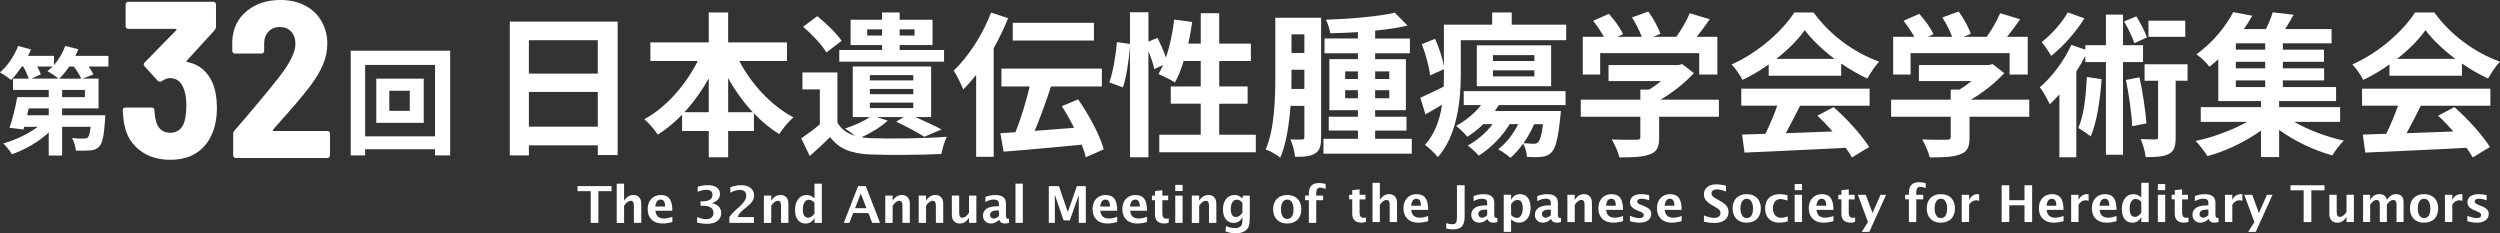 <?xml version="1.0" encoding="UTF-8"?>
<svg id="_レイヤー_1" data-name="レイヤー_1" xmlns="http://www.w3.org/2000/svg" version="1.1" viewBox="0 0 1372.87 128.12">
  <rect x="0" y="0" width="1372.87" height="128.12" fill="#333333" stroke="none"/>
  <!-- Generator: Adobe Illustrator 29.2.1, SVG Export Plug-In . SVG Version: 2.1.0 Build 116)  -->
  <defs>
    <style>
      .st0 {
        fill: #fff;
      }
    </style>
  </defs>
  <path class="st0" d="M59.54,36.54h-10.86c1.09,1.53,2.04,3.07,2.62,4.34l-5.94,2.3h8.75v16.35h-19.99v3.77h23.7s-.06,1.79-.13,2.68c-.64,8.56-1.41,12.65-3.07,14.37-1.4,1.53-2.87,2.05-4.85,2.24-1.79.19-4.85.19-8.11.13-.13-2.23-1.02-5.11-2.11-6.9,2.68.26,5.3.32,6.52.26.96,0,1.6-.06,2.17-.58.64-.64,1.09-2.36,1.53-5.88h-15.65v15.78h-7.35v-12.65c-5.62,5.17-13.03,9.52-20.25,11.95-1.02-1.79-3.19-4.53-4.73-5.94,6.71-1.85,13.8-5.24,18.97-9.13h-7.47l-.38,1.47-7.66-.89c1.53-4.53,3.26-11.31,4.22-16.86h17.31v-3.96H7.15v-6.2h8.62c-.57-1.92-1.72-4.41-3-6.64h-.83c-1.85,2.81-3.9,5.37-5.81,7.35-1.41-1.21-4.41-3.19-6.13-4.15,4.09-3.45,7.86-9.07,9.97-14.5l7.03,1.92c-.45,1.15-1.02,2.36-1.6,3.51h14.25v5.05c2.62-3,4.79-6.71,6.2-10.48l7.15,1.79c-.45,1.21-1.02,2.43-1.6,3.64h18.14v5.88ZM26.77,59.54h-10.99l-.89,3.77h11.88v-3.77ZM20.44,36.54c.83,1.53,1.6,3.07,1.98,4.28l-5.17,2.36h14.88c-1.53-1.28-4.41-3.2-6.07-4.09.96-.77,1.92-1.6,2.81-2.56h-8.43ZM44.59,43.19c-.77-1.85-2.36-4.41-4.02-6.64h-2.55c-1.72,2.56-3.64,4.85-5.49,6.64h12.07ZM46.63,49.38h-12.52v3.96h12.52v-3.96Z"/>
  <g>
    <path class="st0" d="M339.19,11.86v73.3h-10.91v-5.37h-37.84v5.54h-10.48V11.86h59.24ZM290.43,22.08v18.33h37.84v-18.33h-37.84ZM328.28,69.56v-19.09h-37.84v19.09h37.84Z"/>
    <path class="st0" d="M406,33.51c6.65,12.78,17.56,24.55,29.75,30.94-2.56,2.05-6.05,6.31-7.84,9.2-4.94-3.07-9.63-6.9-13.89-11.42v9.72h-14.15v14.4h-10.65v-14.4h-14.66v-8.95c-4.09,4.18-8.61,7.93-13.3,10.91-1.79-2.56-5.03-6.48-7.42-8.44,12.02-6.56,22.76-18.84,29.32-31.96h-26v-10.23h32.05V6.83h10.65v16.45h32.3v10.23h-26.17ZM389.21,61.63v-18.58c-3.83,6.82-8.35,13.13-13.38,18.58h13.38ZM413.42,61.63c-5.11-5.45-9.72-11.85-13.55-18.75v18.75h13.55Z"/>
    <path class="st0" d="M487.47,66.24c-3.67,3.49-9.38,6.9-14.4,9.12,1.53.26,3.07.43,4.77.51,10.23.43,30.43.17,42.1-.77-1.11,2.22-2.56,6.73-2.98,9.46-10.48.51-28.81.68-39.12.26-10.14-.43-16.96-2.9-21.99-9.55-3.41,3.41-6.9,6.65-11.17,10.4l-4.69-9.72c3.15-2.13,6.9-4.77,10.23-7.67v-19.18h-9.55v-9.29h19.18v27.45c2.13,3.75,5.37,6.05,9.72,7.33-1.79-1.45-4.01-3.07-5.54-4.01,5.03-1.62,10.31-3.92,13.64-6.31h-9.38v-27.79h43.04v27.79h-8.69c5.28,2.3,10.83,4.86,14.4,6.82l-9.46,4.01c-3.49-2.22-9.72-5.63-15.43-8.27l4.09-2.56h-14.83l6.05,1.96ZM453.81,28.82c-2.39-4.18-8.01-10.06-12.78-14.15l7.76-5.8c4.77,3.84,10.65,9.46,13.38,13.55l-8.35,6.39ZM484.41,24.73h-17.3v-13.89h17.3v-4.01h9.63v4.01h18.07v13.89h-18.07v2.73h24.38v6.39h-57.53v-6.39h23.52v-2.73ZM484.41,19.53v-3.41h-8.18v3.41h8.18ZM477.67,44.16h23.86v-2.9h-23.86v2.9ZM477.67,51.74h23.86v-2.9h-23.86v2.9ZM477.67,59.33h23.86v-2.98h-23.86v2.98ZM494.04,16.12v3.41h8.18v-3.41h-8.18Z"/>
    <path class="st0" d="M553.61,9.98c-2.22,5.45-4.86,11.08-7.93,16.45v59.66h-9.63v-45c-2.3,2.98-4.69,5.63-7.07,8.01-.94-2.39-3.58-7.93-5.28-10.31,8.1-7.67,15.94-19.77,20.54-31.88l9.38,3.07ZM596.22,86.35c-.43-2.05-1.19-4.43-2.22-6.9-15.26,1.45-31.37,2.98-42.87,3.83l-1.79-10.14c2.47-.17,5.28-.34,8.27-.51,2.98-7.25,5.88-16.88,7.84-25.14h-15.51v-9.8h55.15v9.8h-27.96c-2.64,8.18-5.88,17.13-8.95,24.38,6.9-.51,14.32-1.11,21.65-1.7-2.05-4.09-4.35-8.18-6.73-11.85l8.95-3.75c5.88,8.52,12.02,19.69,14.06,27.45l-9.89,4.35ZM600.74,22.25h-44.58v-9.72h44.58v9.72Z"/>
    <path class="st0" d="M689.63,73.99v9.63h-53.01v-9.63h22.76v-17.05h-16.45v-9.46h16.45v-13.98h-9.38c-1.28,4.43-2.98,8.52-4.77,11.76-2.05-1.28-6.65-3.58-9.03-4.6.85-1.53,1.7-3.15,2.56-4.94l-4.86,2.22c-.51-2.56-1.79-6.31-3.24-9.8v58.21h-10.14V25.41c-.51,7.16-1.88,16.54-3.84,22.59l-7.5-2.73c2.05-5.63,3.58-15.17,4.18-22.16l7.16,1.02V6.74h10.14v16.11l4.94-2.05c1.7,3.32,3.49,7.42,4.69,10.74,2.13-6.22,3.66-13.55,4.52-20.8l9.89,1.36c-.6,4.01-1.28,8.01-2.13,11.85h6.82V7.25h10.14v16.71h17.39v9.55h-17.39v13.98h15.6v9.46h-15.6v17.05h20.11Z"/>
    <path class="st0" d="M725.5,75.36c0,4.43-.68,7.33-3.24,8.86-2.56,1.62-5.97,1.96-11.08,1.88-.17-2.56-1.36-6.99-2.56-9.55,2.73.17,5.54.08,6.39.08.94,0,1.28-.34,1.28-1.36v-17.13h-7.59c-.77,10.14-2.3,20.63-5.63,28.47-1.79-1.53-5.71-3.75-8.01-4.52,5.03-11.76,5.28-28.89,5.28-41.42V9.73h25.14v65.63ZM716.3,48.85v-10.57h-7.07v2.3c0,2.56,0,5.37-.08,8.27h7.16ZM709.22,18.85v10.23h7.07v-10.23h-7.07ZM775.28,76.21v8.18h-48.5v-8.18h18.92v-4.52h-16.02v-7.59h16.02v-3.58h-15.68v-28.04h15.68v-3.24h-18.33v-8.1h18.33v-3.49c-5.2.34-10.31.51-15.17.6-.34-2.05-1.36-5.45-2.39-7.42,13.3-.43,28.81-1.79,37.84-3.83l6.99,7.07c-5.28,1.19-11.42,2.13-17.81,2.73v4.35h19.09v8.1h-19.09v3.24h16.88v28.04h-16.88v3.58h17.22v7.59h-17.22v4.52h20.11ZM738.71,43.39h6.99v-4.18h-6.99v4.18ZM745.7,53.96v-4.43h-6.99v4.43h6.99ZM755.16,39.22v4.18h7.76v-4.18h-7.76ZM762.92,49.53h-7.76v4.43h7.76v-4.43Z"/>
    <path class="st0" d="M860.07,13.56v8.52h-57.87v18.84c0,13.64-1.88,33.41-12.61,45.34-1.45-1.88-5.2-5.45-7.07-6.65,5.54-6.22,8.18-14.15,9.38-22.08-3.07,1.79-6.14,3.58-9.12,5.28l-2.81-9.12c3.32-1.45,7.93-3.75,12.87-6.14.08-2.3.08-4.52.08-6.65v-2.9l-7.59,3.41c-.43-4.43-2.39-11.59-4.52-17.13l7.24-2.98c2.22,4.77,4.09,10.74,4.86,15.09V13.56h26.51v-6.73h10.74v6.73h29.92ZM803.82,50.04h55.91v7.67h-36.65c-.68,1.11-1.45,2.22-2.22,3.24h36.31s-.17,2.22-.34,3.41c-1.19,11.76-2.64,17.05-4.77,19.26-1.53,1.62-3.15,2.22-5.29,2.47-1.79.26-4.94.26-8.27.08-.09-2.22-.85-5.2-2.05-7.33-2.13,2.98-4.52,5.71-6.99,7.84-1.45-1.36-4.77-3.67-6.73-4.69,4.43-3.41,8.27-8.35,10.99-13.81h-4.69c-4.26,7.07-10.57,13.21-16.96,17.3-1.28-1.53-4.26-4.18-6.05-5.54,5.2-2.9,10.06-6.99,13.64-11.76h-5.11c-2.81,2.73-5.8,5.03-8.78,6.9-1.28-1.53-4.26-4.6-6.14-5.97,5.2-2.81,10.14-6.82,13.72-11.42h-9.55v-7.67ZM851.81,24.9v22.42h-40.83v-22.42h40.83ZM842.6,30.27h-22.76v3.24h22.76v-3.24ZM842.6,38.62h-22.76v3.32h22.76v-3.32ZM842.43,68.2c-1.53,3.75-3.58,7.24-5.8,10.4,2.47.26,4.6.34,5.62.34,1.11,0,1.71-.17,2.39-.85,1.02-1.02,1.96-3.75,2.73-9.89h-4.94Z"/>
    <path class="st0" d="M943.94,64.1h-32.82v11.34c0,5.28-1.11,7.93-5.28,9.38-4.01,1.45-9.29,1.62-16.54,1.62-.68-2.9-2.64-7.16-4.18-9.89,5.45.26,11.76.26,13.47.17,1.79,0,2.21-.34,2.21-1.53v-11.08h-32.73v-9.38h32.73v-5.54h4.86c2.22-1.36,4.52-2.98,6.56-4.69h-28.89v-8.78h38.27l2.21-.51,6.39,4.94c-4.77,5.2-11.42,10.57-18.32,14.58h32.05v9.38ZM878.73,40.92h-9.55v-20.71h11.59c-1.53-2.81-3.83-6.14-5.88-8.78l8.61-3.83c2.98,3.32,6.39,7.84,7.76,11.17l-3.07,1.45h13.38c-1.19-3.33-3.32-7.42-5.37-10.65l8.95-3.24c2.73,3.67,5.54,8.86,6.65,12.27l-4.09,1.62h12.87c2.81-4.01,5.71-8.95,7.33-12.96l11,3.32c-2.3,3.32-4.77,6.65-7.16,9.63h11.34v20.71h-9.97v-11.76h-54.38v11.76Z"/>
    <path class="st0" d="M971.29,35.38c-4.52,3.24-9.46,6.14-14.41,8.52-1.19-2.47-3.83-6.31-5.97-8.52,14.58-6.39,28.04-18.5,34.43-28.55h10.57c9.03,12.53,22.59,22.25,36.05,27.02-2.56,2.64-4.77,6.31-6.56,9.29-4.69-2.22-9.63-5.03-14.32-8.27v6.73h-39.8v-6.22ZM956.2,48.68h70.49v9.38h-38.18c-2.47,5.03-5.28,10.31-7.84,15.09,8.18-.26,16.96-.6,25.65-.94-2.64-3.07-5.54-6.14-8.35-8.69l8.95-4.69c7.59,6.65,15.51,15.51,19.52,21.9l-9.46,5.71c-.85-1.62-2.05-3.41-3.41-5.29-20.03,1.11-41.08,1.96-55.57,2.64l-1.36-9.89,12.87-.43c2.3-4.77,4.69-10.4,6.48-15.43h-19.77v-9.38ZM1007.43,32.31c-6.56-4.94-12.44-10.48-16.36-15.77-3.67,5.2-9.12,10.74-15.6,15.77h31.96Z"/>
    <path class="st0" d="M1114.38,64.1h-32.82v11.34c0,5.28-1.11,7.93-5.28,9.38-4.01,1.45-9.29,1.62-16.54,1.62-.68-2.9-2.64-7.16-4.18-9.89,5.45.26,11.76.26,13.47.17,1.79,0,2.21-.34,2.21-1.53v-11.08h-32.73v-9.38h32.73v-5.54h4.86c2.22-1.36,4.52-2.98,6.56-4.69h-28.89v-8.78h38.27l2.21-.51,6.39,4.94c-4.77,5.2-11.42,10.57-18.32,14.58h32.05v9.38ZM1049.18,40.92h-9.55v-20.71h11.59c-1.53-2.81-3.83-6.14-5.88-8.78l8.61-3.83c2.98,3.32,6.39,7.84,7.76,11.17l-3.07,1.45h13.38c-1.19-3.33-3.32-7.42-5.37-10.65l8.95-3.24c2.73,3.67,5.54,8.86,6.65,12.27l-4.09,1.62h12.87c2.81-4.01,5.71-8.95,7.33-12.96l11,3.32c-2.3,3.32-4.77,6.65-7.16,9.63h11.34v20.71h-9.97v-11.76h-54.38v11.76Z"/>
    <path class="st0" d="M1165.85,34.1v50.88h-9.38v-50.88h-11.33v-3.49c-1.45,2.9-3.15,5.88-4.94,8.69v47.05h-9.29v-34.52c-1.79,1.96-3.5,3.84-5.29,5.45-.94-2.13-3.67-7.24-5.45-9.38,6.73-5.63,13.3-14.49,17.3-23.27l7.67,2.64v-2.47h11.33V8.02h9.38v16.79h11v9.29h-11ZM1144.63,10.07c-4.52,7.42-11.68,15.43-18.24,20.63-1.2-2.13-3.67-5.88-5.2-7.59,5.45-4.18,11.33-10.91,14.32-16.28l9.12,3.24ZM1154.09,43.48c-.85,11.85-2.64,23.7-5.97,31.45-1.45-1.19-4.94-3.58-6.82-4.69,3.07-6.82,4.18-17.47,4.69-27.96l8.1,1.19ZM1172.08,23.7c-1.02-3.15-3.41-8.18-5.63-11.93l6.73-2.81c2.22,3.67,4.77,8.44,5.8,11.59l-6.9,3.15ZM1174.89,42.46c1.79,8.18,3.32,18.41,3.83,25.31l-7.84,1.53c-.26-6.82-1.79-17.3-3.41-25.4l7.42-1.45ZM1201.31,44.33h-6.56v31.03c0,4.77-.68,7.5-3.67,9.12-2.98,1.62-7.16,1.79-12.79,1.79-.26-2.81-1.45-6.9-2.73-9.89,3.5.17,7.08.17,8.1.17,1.11,0,1.45-.26,1.45-1.36v-30.85h-7.42v-9.03h23.61v9.03ZM1200.03,20.21h-20.2v-8.86h20.2v8.86Z"/>
    <path class="st0" d="M1259.86,66.92c7.67,4.43,17.9,8.27,27.27,10.31-2.13,1.96-4.94,5.71-6.31,8.1-9.97-2.73-20.8-7.84-29.23-13.98v14.92h-9.97v-14.58c-8.44,6.14-19.43,11.34-29.41,14.06-1.53-2.47-4.35-6.22-6.48-8.35,9.72-2.05,20.29-5.97,28.21-10.48h-25.4v-8.1h33.07v-3.32h-23.44v-23.01c-1.53,1.45-3.15,2.81-4.86,4.18-1.62-2.3-4.94-5.37-7.16-6.82,9.46-6.82,16.36-15.77,20.2-23.18l10.48,1.96c-1.36,2.47-2.9,4.86-4.6,7.33h12.1c1.53-3.07,2.9-6.48,3.75-9.21l11.42,1.36c-1.45,2.73-3.07,5.45-4.6,7.84h25.48v7.84h-26.76v3.49h22.59v6.65h-22.59v3.58h22.67v6.65h-22.67v3.67h29.23v7.67h-31.28v3.32h33.5v8.1h-25.23ZM1243.92,23.79h-16.11v3.49h16.11v-3.49ZM1243.92,33.93h-16.11v3.58h16.11v-3.58ZM1227.81,47.82h16.11v-3.67h-16.11v3.67Z"/>
    <path class="st0" d="M1312.18,35.38c-4.52,3.24-9.46,6.14-14.41,8.52-1.19-2.47-3.83-6.31-5.97-8.52,14.58-6.39,28.04-18.5,34.43-28.55h10.57c9.03,12.53,22.59,22.25,36.05,27.02-2.56,2.64-4.77,6.31-6.56,9.29-4.69-2.22-9.63-5.03-14.32-8.27v6.73h-39.8v-6.22ZM1297.1,48.68h70.49v9.38h-38.18c-2.47,5.03-5.28,10.31-7.84,15.09,8.18-.26,16.96-.6,25.65-.94-2.64-3.07-5.54-6.14-8.35-8.69l8.95-4.69c7.59,6.65,15.51,15.51,19.52,21.9l-9.46,5.71c-.85-1.62-2.05-3.41-3.41-5.29-20.03,1.11-41.08,1.96-55.57,2.64l-1.36-9.89,12.87-.43c2.3-4.77,4.69-10.4,6.48-15.43h-19.77v-9.38ZM1348.32,32.31c-6.56-4.94-12.44-10.48-16.36-15.77-3.67,5.2-9.12,10.74-15.6,15.77h31.96Z"/>
  </g>
  <g>
    <path class="st0" d="M119.11,59.19c0,5.8-.98,10.78-2.94,14.95-1.96,4.33-4.84,7.68-8.64,10.05-3.8,2.37-8.48,3.55-14.03,3.55-6.62,0-12.17-1.72-16.67-5.15-4.49-3.43-7.31-8-8.45-13.72-.49-2.21-.82-4.98-.98-8.33,0-.98.49-1.47,1.47-1.47h14.46c.98,0,1.47.49,1.47,1.47.16,2.53.41,4.33.74,5.39.41,2.2,1.31,3.92,2.7,5.15,1.39,1.23,3.14,1.84,5.27,1.84,1.96,0,3.61-.55,4.96-1.65,1.35-1.1,2.31-2.67,2.88-4.72.65-2.45.98-5.31.98-8.58,0-3.59-.41-6.49-1.23-8.7-1.39-4.25-3.96-6.37-7.72-6.37-1.47,0-3.02.57-4.66,1.72-.24.16-.53.25-.86.25-.49,0-.9-.16-1.23-.49l-7.23-7.96c-.33-.49-.49-.86-.49-1.1,0-.33.16-.65.49-.98l17.4-17.77c.16-.16.2-.33.12-.49-.08-.16-.25-.24-.49-.24h-25.98c-.41,0-.76-.14-1.04-.43-.29-.29-.43-.63-.43-1.04V2.45c0-.41.14-.75.43-1.04.29-.29.63-.43,1.04-.43h46.69c.41,0,.75.14,1.04.43.29.29.43.63.43,1.04v12.25c0,.57-.24,1.19-.73,1.84l-15.32,16.79c-.24.41-.16.66.25.73,3.19.57,5.94,1.82,8.27,3.74,2.33,1.92,4.19,4.43,5.58,7.54,1.63,3.92,2.45,8.54,2.45,13.85Z"/>
    <path class="st0" d="M149.86,71.69c.08.16.24.24.49.24h29.41c.41,0,.75.14,1.04.43.29.29.43.63.43,1.04v11.89c0,.41-.14.76-.43,1.04-.29.29-.63.43-1.04.43h-50.24c-.41,0-.76-.14-1.04-.43-.29-.29-.43-.63-.43-1.04v-11.89c0-.65.24-1.23.73-1.72,9.88-11.35,18.09-21.2,24.63-29.53,5.88-7.6,8.82-13.6,8.82-18.01,0-2.86-.78-5.13-2.33-6.8-1.55-1.67-3.64-2.51-6.25-2.51s-4.6.84-6.19,2.51c-1.59,1.68-2.39,3.86-2.39,6.56v4.04c0,.41-.14.76-.43,1.04-.29.29-.63.43-1.04.43h-14.58c-.41,0-.76-.14-1.04-.43-.29-.28-.43-.63-.43-1.04v-5.76c.41-6.7,3.06-12.07,7.96-16.11,4.9-4.04,11.07-6.07,18.5-6.07,5.15,0,9.66,1.02,13.54,3.06,3.88,2.04,6.88,4.9,9.01,8.58,2.12,3.68,3.19,7.8,3.19,12.38,0,3.84-.78,7.62-2.33,11.33-1.55,3.72-3.92,7.7-7.11,11.95-2.04,2.7-4.49,5.72-7.35,9.07-2.86,3.35-5.72,6.62-8.58,9.8l-4.41,5.02c-.16.16-.2.33-.12.49Z"/>
  </g>
  <path class="st0" d="M247.2,27.85v57.49h-8.3v-3.39h-38.39v3.39h-7.92V27.85h54.62ZM238.9,74.87v-39.22h-38.39v39.22h38.39ZM232.7,43.19v24.27h-26.06v-24.27h26.06ZM225.03,49.83h-11.24v11.05h11.24v-11.05Z"/>
  <g>
    <path class="st0" d="M324.39,122.4v-17.43h-7.23v-2.77h18.68v2.77h-7.23v17.43h-4.22Z"/>
    <path class="st0" d="M338.67,122.4v-21.55h4.04v9.39c1.32-2.11,3.02-3.17,5.1-3.17,1.34,0,2.39.42,3.17,1.27s1.16,2,1.16,3.47v10.59h-4.04v-9.59c0-1.7-.56-2.55-1.69-2.55-1.28,0-2.52.91-3.7,2.72v9.43h-4.04Z"/>
    <path class="st0" d="M369.22,121.89c-1.92.56-3.74.85-5.46.85-2.5,0-4.48-.71-5.92-2.13s-2.17-3.36-2.17-5.81c0-2.32.66-4.19,1.99-5.6,1.32-1.41,3.07-2.12,5.25-2.12s3.79.69,4.8,2.07,1.51,3.57,1.51,6.56h-9.29c.27,2.86,1.84,4.29,4.71,4.29,1.36,0,2.88-.31,4.59-.94v2.84ZM359.87,113.43h5.38c0-2.56-.82-3.83-2.47-3.83s-2.64,1.28-2.91,3.83Z"/>
    <path class="st0" d="M382.84,122.25v-3.03c2,.77,3.65,1.16,4.95,1.16,1.21,0,2.18-.31,2.91-.93s1.1-1.44,1.1-2.47c0-2.67-1.95-4-5.85-4h-1.24v-2.42h1.05c3.66-.01,5.49-1.21,5.49-3.6,0-1.83-1.13-2.74-3.38-2.74-1.48,0-3.07.38-4.75,1.13v-2.76c1.77-.61,3.64-.91,5.61-.91,2.08,0,3.71.43,4.89,1.28s1.77,2.04,1.77,3.55c0,2.38-1.49,4.07-4.46,5.05,3.4.78,5.1,2.6,5.1,5.46,0,1.81-.68,3.24-2.05,4.3s-3.22,1.58-5.57,1.58c-1.99,0-3.85-.22-5.57-.66Z"/>
    <path class="st0" d="M400.53,122.4v-3.19l.22-.3c1.08-1.45,2.19-2.67,3.33-3.66l1.65-1.46c2.72-2.4,4.08-4.51,4.08-6.32,0-2.11-1.2-3.17-3.6-3.17-1.48,0-3.2.5-5.16,1.5v-2.96c2.06-.76,4.04-1.15,5.96-1.15,2.15,0,3.87.51,5.16,1.52s1.94,2.37,1.94,4.07c0,1.17-.31,2.24-.94,3.21s-1.73,2.08-3.32,3.36l-1.36,1.09c-1.9,1.53-3.03,2.95-3.38,4.26h8.93v3.19h-13.5Z"/>
    <path class="st0" d="M419.48,122.4v-14.98h4.04v2.82c1.32-2.11,3.02-3.17,5.1-3.17,1.34,0,2.39.42,3.17,1.27s1.16,2,1.16,3.47v10.59h-4.04v-9.59c0-1.7-.56-2.55-1.69-2.55-1.28,0-2.52.91-3.7,2.72v9.43h-4.04Z"/>
    <path class="st0" d="M447.27,122.4v-2.82c-1.04,2.11-2.67,3.17-4.9,3.17-1.8,0-3.22-.66-4.24-1.98-1.03-1.32-1.54-3.13-1.54-5.45,0-2.51.58-4.51,1.74-6,1.16-1.49,2.72-2.24,4.67-2.24,1.56,0,2.99.62,4.27,1.86v-8.08h4.05v21.55h-4.05ZM447.27,111.33c-.97-1.09-2.01-1.64-3.13-1.64-.99,0-1.78.48-2.37,1.43-.59.96-.89,2.24-.89,3.85,0,3.07.98,4.6,2.95,4.6,1.2,0,2.35-.77,3.44-2.31v-5.94Z"/>
    <path class="st0" d="M463.36,122.4l7.86-20.2h4.2l7.86,20.2h-4.31l-2.1-5.39h-8.35l-2.1,5.39h-3.06ZM469.55,114.32h6.28l-3.14-8.05-3.14,8.05Z"/>
    <path class="st0" d="M486.15,122.4v-14.98h4.04v2.82c1.32-2.11,3.02-3.17,5.1-3.17,1.34,0,2.39.42,3.17,1.27s1.16,2,1.16,3.47v10.59h-4.04v-9.59c0-1.7-.56-2.55-1.69-2.55-1.28,0-2.52.91-3.7,2.72v9.43h-4.04Z"/>
    <path class="st0" d="M504.5,122.4v-14.98h4.04v2.82c1.32-2.11,3.02-3.17,5.1-3.17,1.34,0,2.39.42,3.17,1.27s1.16,2,1.16,3.47v10.59h-4.04v-9.59c0-1.7-.56-2.55-1.69-2.55-1.28,0-2.52.91-3.7,2.72v9.43h-4.04Z"/>
    <path class="st0" d="M532.13,122.4v-2.82c-1.31,2.11-3.01,3.17-5.1,3.17-1.34,0-2.39-.42-3.17-1.27s-1.16-2-1.16-3.47v-10.59h4.04v9.59c0,1.7.57,2.55,1.71,2.55,1.27,0,2.5-.91,3.68-2.72v-9.43h4.04v14.98h-4.04Z"/>
    <path class="st0" d="M548.56,120.79c-1.35,1.3-2.79,1.95-4.33,1.95-1.31,0-2.37-.4-3.19-1.2s-1.23-1.84-1.23-3.11c0-1.66.66-2.93,1.98-3.83,1.33-.9,3.22-1.34,5.68-1.34h1.08v-1.36c0-1.56-.89-2.33-2.66-2.33-1.57,0-3.17.45-4.78,1.34v-2.78c1.83-.69,3.64-1.04,5.43-1.04,3.92,0,5.88,1.56,5.88,4.68v6.63c0,1.17.38,1.76,1.13,1.76.14,0,.31-.02.53-.05l.1,2.27c-.86.25-1.61.38-2.27.38-1.66,0-2.72-.65-3.19-1.95h-.18ZM548.56,118.62v-3.04h-.96c-2.61,0-3.92.82-3.92,2.46,0,.55.19,1.02.57,1.4.38.38.84.57,1.4.57.95,0,1.91-.46,2.91-1.38Z"/>
    <path class="st0" d="M557.65,122.4v-21.55h4.04v21.55h-4.04Z"/>
    <path class="st0" d="M575.95,122.4v-20.2h5.57l4.86,14.21,5.01-14.21h4.89v20.2h-3.88v-15.24l-4.93,13.89h-3.38l-4.83-14.1v15.45h-3.3Z"/>
    <path class="st0" d="M613.52,121.89c-1.92.56-3.74.85-5.46.85-2.5,0-4.48-.71-5.92-2.13-1.45-1.42-2.17-3.36-2.17-5.81,0-2.32.66-4.19,1.98-5.6,1.32-1.41,3.07-2.12,5.25-2.12s3.79.69,4.8,2.07,1.51,3.57,1.51,6.56h-9.29c.27,2.86,1.84,4.29,4.71,4.29,1.35,0,2.88-.31,4.59-.94v2.84ZM604.17,113.43h5.38c0-2.56-.82-3.83-2.47-3.83s-2.64,1.28-2.91,3.83Z"/>
    <path class="st0" d="M629.89,121.89c-1.92.56-3.74.85-5.46.85-2.5,0-4.48-.71-5.92-2.13s-2.17-3.36-2.17-5.81c0-2.32.66-4.19,1.98-5.6,1.33-1.41,3.07-2.12,5.25-2.12s3.79.69,4.8,2.07,1.51,3.57,1.51,6.56h-9.29c.27,2.86,1.84,4.29,4.71,4.29,1.35,0,2.88-.31,4.59-.94v2.84ZM620.54,113.43h5.38c0-2.56-.82-3.83-2.47-3.83s-2.64,1.28-2.91,3.83Z"/>
    <path class="st0" d="M641.79,122.32c-.97.28-1.72.42-2.28.42-3.5,0-5.25-1.64-5.25-4.91v-7.89h-1.68v-2.52h1.68v-2.52l4.04-.46v2.99h3.21v2.52h-3.21v7.36c0,1.84.75,2.76,2.25,2.76.35,0,.76-.06,1.24-.19v2.46Z"/>
    <path class="st0" d="M645.39,104.89v-3.37h4.04v3.37h-4.04ZM645.39,122.4v-14.98h4.04v14.98h-4.04Z"/>
    <path class="st0" d="M654.48,122.4v-14.98h4.04v2.82c1.32-2.11,3.02-3.17,5.1-3.17,1.34,0,2.39.42,3.17,1.27s1.16,2,1.16,3.47v10.59h-4.04v-9.59c0-1.7-.56-2.55-1.69-2.55-1.28,0-2.51.91-3.7,2.72v9.43h-4.04Z"/>
    <path class="st0" d="M672.95,127.05l.33-2.93c1.66.76,3.25,1.15,4.76,1.15s2.57-.32,3.23-.96,1-1.67,1-3.1v-2.05c-.98,2.16-2.61,3.23-4.87,3.23-1.78,0-3.2-.67-4.24-2-1.05-1.33-1.57-3.14-1.57-5.41,0-2.39.59-4.31,1.76-5.75,1.17-1.44,2.73-2.16,4.68-2.16,1.53,0,2.94.62,4.24,1.86l.42-1.51h3.63v11.44c0,2.28-.14,3.93-.42,4.94-.28,1.01-.82,1.87-1.62,2.58-1.35,1.16-3.24,1.75-5.69,1.75-1.74,0-3.62-.35-5.65-1.06ZM682.27,116.82v-5.53c-.97-1.1-1.99-1.65-3.06-1.65s-1.83.46-2.43,1.39-.9,2.17-.9,3.74c0,2.93.94,4.39,2.82,4.39,1.3,0,2.49-.78,3.56-2.35Z"/>
    <path class="st0" d="M706.78,122.74c-2.34,0-4.2-.71-5.58-2.12-1.38-1.41-2.07-3.32-2.07-5.71s.69-4.33,2.08-5.73c1.39-1.4,3.27-2.1,5.66-2.1s4.28.7,5.67,2.1c1.39,1.4,2.08,3.3,2.08,5.7s-.7,4.38-2.09,5.77-3.31,2.09-5.76,2.09ZM706.85,120.22c2.32,0,3.48-1.78,3.48-5.34,0-1.63-.31-2.92-.92-3.86-.62-.95-1.46-1.42-2.53-1.42s-1.9.47-2.52,1.42c-.62.95-.92,2.24-.92,3.89s.3,2.92.91,3.88,1.44,1.43,2.5,1.43Z"/>
    <path class="st0" d="M718.76,122.4v-12.46h-2.06v-2.52h2.06v-1.08c0-3.88,1.84-5.83,5.53-5.83,1.19,0,2.42.17,3.68.52v2.73c-1.15-.48-2.17-.72-3.08-.72-1.39,0-2.09,1.05-2.09,3.15v1.23h3.79v2.52h-3.79v12.46h-4.04Z"/>
    <g>
      <path class="st0" d="M750.11,121.86c-.96.28-1.72.42-2.28.42-3.5,0-5.25-1.64-5.25-4.91v-7.89h-1.68v-2.52h1.68v-2.52l4.04-.46v2.99h3.21v2.52h-3.21v7.36c0,1.84.75,2.76,2.25,2.76.35,0,.76-.06,1.24-.19v2.46Z"/>
      <path class="st0" d="M753.71,121.94v-21.55h4.04v9.39c1.32-2.11,3.02-3.17,5.1-3.17,1.34,0,2.39.42,3.17,1.27s1.16,2,1.16,3.47v10.59h-4.04v-9.59c0-1.7-.56-2.55-1.69-2.55-1.28,0-2.52.91-3.7,2.72v9.43h-4.04Z"/>
      <path class="st0" d="M784.27,121.43c-1.92.56-3.74.85-5.46.85-2.5,0-4.48-.71-5.92-2.13s-2.17-3.36-2.17-5.81c0-2.32.66-4.19,1.99-5.6,1.32-1.41,3.07-2.12,5.25-2.12s3.79.69,4.8,2.07c1.01,1.38,1.51,3.57,1.51,6.56h-9.29c.27,2.86,1.84,4.29,4.71,4.29,1.36,0,2.88-.31,4.59-.94v2.84ZM774.92,112.97h5.38c0-2.56-.82-3.83-2.47-3.83s-2.64,1.28-2.91,3.83Z"/>
      <path class="st0" d="M794.2,125.49l-.03-3c1.09.43,2.22.64,3.37.64.96,0,1.63-.27,1.99-.81s.55-1.5.55-2.89v-17.69h4.22v17.24c0,2.48-.5,4.27-1.51,5.36s-2.66,1.64-4.95,1.64c-1.15,0-2.36-.16-3.63-.49Z"/>
      <path class="st0" d="M816.69,120.33c-1.35,1.3-2.79,1.95-4.33,1.95-1.31,0-2.37-.4-3.19-1.2s-1.23-1.84-1.23-3.11c0-1.66.66-2.93,1.99-3.83s3.22-1.34,5.68-1.34h1.08v-1.36c0-1.56-.89-2.33-2.66-2.33-1.57,0-3.17.45-4.78,1.34v-2.78c1.83-.69,3.64-1.04,5.43-1.04,3.92,0,5.88,1.56,5.88,4.68v6.63c0,1.17.38,1.76,1.13,1.76.14,0,.31-.02.53-.05l.1,2.27c-.85.25-1.61.38-2.27.38-1.66,0-2.72-.65-3.19-1.95h-.18ZM816.69,118.16v-3.04h-.96c-2.61,0-3.92.82-3.92,2.46,0,.55.19,1.02.57,1.4s.84.57,1.4.57c.95,0,1.92-.46,2.91-1.38Z"/>
      <path class="st0" d="M825.78,127.33v-20.38h4.04v2.82c1.04-2.11,2.67-3.17,4.9-3.17,1.8,0,3.22.66,4.25,1.98s1.55,3.13,1.55,5.45c0,2.51-.58,4.51-1.75,6s-2.72,2.24-4.68,2.24c-1.57,0-3-.62-4.27-1.86v6.91h-4.04ZM829.82,118.02c.98,1.09,2.03,1.64,3.14,1.64.99,0,1.78-.48,2.37-1.44s.89-2.24.89-3.84c0-3.07-.99-4.6-2.96-4.6-1.19,0-2.34.77-3.44,2.31v5.94Z"/>
      <path class="st0" d="M851.64,120.33c-1.35,1.3-2.79,1.95-4.33,1.95-1.31,0-2.37-.4-3.19-1.2s-1.23-1.84-1.23-3.11c0-1.66.66-2.93,1.99-3.83s3.22-1.34,5.68-1.34h1.08v-1.36c0-1.56-.89-2.33-2.66-2.33-1.57,0-3.17.45-4.78,1.34v-2.78c1.83-.69,3.64-1.04,5.43-1.04,3.92,0,5.88,1.56,5.88,4.68v6.63c0,1.17.38,1.76,1.13,1.76.14,0,.31-.02.53-.05l.1,2.27c-.85.25-1.61.38-2.27.38-1.66,0-2.72-.65-3.19-1.95h-.18ZM851.64,118.16v-3.04h-.96c-2.61,0-3.92.82-3.92,2.46,0,.55.19,1.02.57,1.4s.84.57,1.4.57c.95,0,1.92-.46,2.91-1.38Z"/>
      <path class="st0" d="M860.73,121.94v-14.98h4.04v2.82c1.32-2.11,3.02-3.17,5.1-3.17,1.34,0,2.39.42,3.17,1.27s1.16,2,1.16,3.47v10.59h-4.04v-9.59c0-1.7-.56-2.55-1.69-2.55-1.28,0-2.52.91-3.7,2.72v9.43h-4.04Z"/>
      <path class="st0" d="M891.29,121.43c-1.92.56-3.74.85-5.46.85-2.5,0-4.48-.71-5.92-2.13s-2.17-3.36-2.17-5.81c0-2.32.66-4.19,1.99-5.6,1.32-1.41,3.07-2.12,5.25-2.12s3.79.69,4.8,2.07,1.51,3.57,1.51,6.56h-9.29c.27,2.86,1.84,4.29,4.71,4.29,1.36,0,2.88-.31,4.59-.94v2.84ZM881.94,112.97h5.38c0-2.56-.82-3.83-2.47-3.83s-2.64,1.28-2.91,3.83Z"/>
      <path class="st0" d="M895.07,121.46v-2.96c2,.84,3.71,1.26,5.13,1.26,1.66,0,2.48-.56,2.48-1.69,0-.73-.68-1.36-2.05-1.91l-1.36-.55c-1.48-.6-2.54-1.25-3.18-1.94s-.96-1.55-.96-2.57c0-1.42.54-2.52,1.62-3.31s2.6-1.18,4.54-1.18c1.22,0,2.67.18,4.35.53v2.84c-1.62-.56-2.96-.85-4.03-.85-1.67,0-2.51.52-2.51,1.56,0,.68.62,1.26,1.86,1.73l1.17.45c1.76.66,2.98,1.34,3.66,2.02s1.03,1.56,1.03,2.63c0,1.41-.58,2.55-1.75,3.43s-2.69,1.32-4.56,1.32-3.62-.27-5.46-.82Z"/>
      <path class="st0" d="M923.47,121.43c-1.92.56-3.74.85-5.46.85-2.5,0-4.48-.71-5.92-2.13s-2.17-3.36-2.17-5.81c0-2.32.66-4.19,1.99-5.6,1.32-1.41,3.07-2.12,5.25-2.12s3.79.69,4.8,2.07,1.51,3.57,1.51,6.56h-9.29c.27,2.86,1.84,4.29,4.71,4.29,1.36,0,2.88-.31,4.59-.94v2.84ZM914.12,112.97h5.38c0-2.56-.82-3.83-2.47-3.83s-2.64,1.28-2.91,3.83Z"/>
      <path class="st0" d="M935.72,121.76v-3.47c2.17.91,4.03,1.36,5.58,1.36,1.08,0,1.93-.24,2.56-.72s.94-1.14.94-1.97c0-.66-.19-1.21-.59-1.66-.39-.45-1.13-.98-2.22-1.6l-1.35-.75c-1.81-1.02-3.09-1.99-3.83-2.93s-1.12-2.02-1.12-3.27c0-1.66.61-3,1.84-4.01s2.84-1.51,4.85-1.51c1.61,0,3.42.23,5.44.7v3.23c-2.06-.77-3.7-1.16-4.9-1.16-.93,0-1.67.21-2.23.62s-.84.96-.84,1.63c0,.55.2,1.04.59,1.46s1.13.93,2.21,1.54l1.45.81c1.95,1.09,3.29,2.1,4.02,3.02.74.92,1.11,2.04,1.11,3.36,0,1.87-.7,3.34-2.09,4.41s-3.31,1.6-5.76,1.6c-1.62,0-3.5-.23-5.65-.68Z"/>
      <path class="st0" d="M959.11,122.28c-2.34,0-4.2-.71-5.58-2.12-1.38-1.41-2.07-3.32-2.07-5.71s.69-4.33,2.08-5.73c1.39-1.4,3.27-2.1,5.66-2.1s4.28.7,5.67,2.1c1.39,1.4,2.08,3.3,2.08,5.7s-.7,4.38-2.09,5.77c-1.39,1.39-3.31,2.09-5.76,2.09ZM959.18,119.75c2.32,0,3.48-1.78,3.48-5.34,0-1.63-.31-2.92-.92-3.86-.62-.95-1.46-1.42-2.53-1.42s-1.9.47-2.52,1.42c-.62.95-.92,2.24-.92,3.89s.3,2.92.91,3.88c.61.96,1.44,1.43,2.5,1.43Z"/>
      <path class="st0" d="M981.72,121.61c-1.67.45-3.22.67-4.65.67-2.39,0-4.28-.7-5.67-2.11-1.39-1.41-2.08-3.32-2.08-5.74s.71-4.36,2.14-5.75c1.43-1.38,3.4-2.07,5.92-2.07,1.22,0,2.62.2,4.22.59v2.92c-1.66-.54-2.98-.81-3.97-.81-1.21,0-2.18.46-2.92,1.39s-1.11,2.16-1.11,3.7.4,2.83,1.19,3.78c.8.95,1.86,1.42,3.19,1.42,1.21,0,2.46-.26,3.74-.79v2.8Z"/>
      <path class="st0" d="M985.54,104.43v-3.37h4.04v3.37h-4.04ZM985.54,121.94v-14.98h4.04v14.98h-4.04Z"/>
      <path class="st0" d="M1006.83,121.43c-1.92.56-3.74.85-5.46.85-2.5,0-4.48-.71-5.92-2.13s-2.17-3.36-2.17-5.81c0-2.32.66-4.19,1.98-5.6,1.33-1.41,3.07-2.12,5.25-2.12s3.79.69,4.8,2.07,1.51,3.57,1.51,6.56h-9.29c.27,2.86,1.84,4.29,4.71,4.29,1.35,0,2.88-.31,4.59-.94v2.84ZM997.49,112.97h5.38c0-2.56-.82-3.83-2.47-3.83s-2.64,1.28-2.91,3.83Z"/>
      <path class="st0" d="M1018.73,121.86c-.97.28-1.72.42-2.28.42-3.5,0-5.25-1.64-5.25-4.91v-7.89h-1.68v-2.52h1.68v-2.52l4.04-.46v2.99h3.21v2.52h-3.21v7.36c0,1.84.75,2.76,2.25,2.76.35,0,.76-.06,1.24-.19v2.46Z"/>
      <path class="st0" d="M1022.39,127.33l3.4-5.39-5.55-14.98h4.34l3.71,10.02,4.41-10.02h3.07l-9.25,20.38h-4.12Z"/>
      <path class="st0" d="M1048.27,121.94v-12.46h-2.06v-2.52h2.06v-1.08c0-3.88,1.84-5.83,5.53-5.83,1.19,0,2.42.17,3.68.52v2.73c-1.15-.48-2.17-.72-3.08-.72-1.39,0-2.09,1.05-2.09,3.15v1.23h3.79v2.52h-3.79v12.46h-4.04Z"/>
      <path class="st0" d="M1065.72,122.28c-2.34,0-4.2-.71-5.58-2.12-1.38-1.41-2.07-3.32-2.07-5.71s.69-4.33,2.08-5.73c1.39-1.4,3.27-2.1,5.66-2.1s4.28.7,5.67,2.1c1.39,1.4,2.08,3.3,2.08,5.7s-.7,4.38-2.09,5.77c-1.39,1.39-3.31,2.09-5.76,2.09ZM1065.79,119.75c2.32,0,3.48-1.78,3.48-5.34,0-1.63-.31-2.92-.92-3.86-.62-.95-1.46-1.42-2.53-1.42s-1.9.47-2.52,1.42c-.62.95-.92,2.24-.92,3.89s.3,2.92.91,3.88c.61.96,1.44,1.43,2.5,1.43Z"/>
      <path class="st0" d="M1077.28,121.94v-14.98h4.04v2.82c1.05-2.11,2.64-3.17,4.78-3.17.26,0,.5.03.75.08v3.6c-.57-.21-1.11-.31-1.6-.31-1.61,0-2.92.81-3.93,2.44v9.51h-4.04Z"/>
      <path class="st0" d="M1099.2,121.94v-20.2h4.2v8.2h8.35v-8.2h4.2v20.2h-4.2v-9.21h-8.35v9.21h-4.2Z"/>
      <path class="st0" d="M1133.2,121.43c-1.92.56-3.74.85-5.46.85-2.5,0-4.48-.71-5.92-2.13s-2.17-3.36-2.17-5.81c0-2.32.66-4.19,1.98-5.6,1.33-1.41,3.07-2.12,5.25-2.12s3.79.69,4.8,2.07,1.51,3.57,1.51,6.56h-9.29c.27,2.86,1.84,4.29,4.71,4.29,1.35,0,2.88-.31,4.59-.94v2.84ZM1123.86,112.97h5.38c0-2.56-.82-3.83-2.47-3.83s-2.64,1.28-2.91,3.83Z"/>
      <path class="st0" d="M1137.38,121.94v-14.98h4.04v2.82c1.05-2.11,2.64-3.17,4.78-3.17.26,0,.5.03.75.08v3.6c-.57-.21-1.11-.31-1.6-.31-1.61,0-2.92.81-3.93,2.44v9.51h-4.04Z"/>
      <path class="st0" d="M1162.29,121.43c-1.92.56-3.74.85-5.46.85-2.5,0-4.48-.71-5.92-2.13-1.45-1.42-2.17-3.36-2.17-5.81,0-2.32.66-4.19,1.98-5.6,1.33-1.41,3.07-2.12,5.25-2.12s3.79.69,4.8,2.07c1.01,1.38,1.51,3.57,1.51,6.56h-9.29c.27,2.86,1.84,4.29,4.71,4.29,1.35,0,2.88-.31,4.59-.94v2.84ZM1152.94,112.97h5.38c0-2.56-.82-3.83-2.47-3.83s-2.64,1.28-2.91,3.83Z"/>
      <path class="st0" d="M1175.89,121.94v-2.82c-1.04,2.11-2.67,3.17-4.9,3.17-1.8,0-3.22-.66-4.24-1.98-1.03-1.32-1.54-3.13-1.54-5.45,0-2.51.58-4.51,1.74-6,1.16-1.49,2.72-2.24,4.67-2.24,1.57,0,2.99.62,4.27,1.86v-8.08h4.05v21.55h-4.05ZM1175.89,110.87c-.97-1.09-2.02-1.64-3.13-1.64-.99,0-1.78.48-2.37,1.43s-.89,2.24-.89,3.85c0,3.07.98,4.6,2.95,4.6,1.2,0,2.35-.77,3.44-2.31v-5.94Z"/>
      <path class="st0" d="M1184.98,104.43v-3.37h4.04v3.37h-4.04ZM1184.98,121.94v-14.98h4.04v14.98h-4.04Z"/>
      <path class="st0" d="M1201.79,121.86c-.97.28-1.72.42-2.28.42-3.5,0-5.25-1.64-5.25-4.91v-7.89h-1.68v-2.52h1.68v-2.52l4.04-.46v2.99h3.21v2.52h-3.21v7.36c0,1.84.75,2.76,2.25,2.76.35,0,.76-.06,1.24-.19v2.46Z"/>
      <path class="st0" d="M1212.74,120.33c-1.35,1.3-2.79,1.95-4.33,1.95-1.31,0-2.37-.4-3.19-1.2s-1.23-1.84-1.23-3.11c0-1.66.66-2.93,1.98-3.83,1.33-.9,3.22-1.34,5.68-1.34h1.08v-1.36c0-1.56-.89-2.33-2.66-2.33-1.57,0-3.17.45-4.78,1.34v-2.78c1.83-.69,3.64-1.04,5.43-1.04,3.92,0,5.88,1.56,5.88,4.68v6.63c0,1.17.38,1.76,1.13,1.76.14,0,.31-.02.53-.05l.1,2.27c-.86.25-1.61.38-2.27.38-1.66,0-2.72-.65-3.19-1.95h-.18ZM1212.74,118.16v-3.04h-.96c-2.61,0-3.92.82-3.92,2.46,0,.55.19,1.02.57,1.4.38.38.84.57,1.4.57.95,0,1.91-.46,2.91-1.38Z"/>
      <path class="st0" d="M1221.83,121.94v-14.98h4.04v2.82c1.05-2.11,2.64-3.17,4.78-3.17.26,0,.5.03.75.08v3.6c-.57-.21-1.11-.31-1.6-.31-1.61,0-2.92.81-3.93,2.44v9.51h-4.04Z"/>
      <path class="st0" d="M1234.59,127.33l3.4-5.39-5.55-14.98h4.34l3.71,10.02,4.41-10.02h3.07l-9.25,20.38h-4.12Z"/>
      <path class="st0" d="M1265.05,121.94v-17.43h-7.23v-2.77h18.68v2.77h-7.23v17.43h-4.22Z"/>
      <path class="st0" d="M1288.59,121.94v-2.82c-1.31,2.11-3.01,3.17-5.1,3.17-1.34,0-2.39-.42-3.17-1.27-.77-.85-1.16-2-1.16-3.47v-10.59h4.04v9.59c0,1.7.57,2.55,1.71,2.55,1.27,0,2.5-.91,3.68-2.72v-9.43h4.04v14.98h-4.04Z"/>
      <path class="st0" d="M1297.68,121.94v-14.98h3.88v2.82c1.18-2.11,2.87-3.17,5.05-3.17,1.13,0,2.06.28,2.78.83s1.17,1.33,1.34,2.33c1.4-2.11,3.09-3.17,5.08-3.17,2.74,0,4.11,1.51,4.11,4.53v10.79h-3.88v-9.47c0-1.77-.59-2.66-1.77-2.66s-2.39.87-3.53,2.62v9.51h-3.88v-9.47c0-1.78-.6-2.67-1.79-2.67s-2.36.88-3.51,2.63v9.51h-3.88Z"/>
      <path class="st0" d="M1331.07,122.28c-2.34,0-4.2-.71-5.58-2.12-1.38-1.41-2.07-3.32-2.07-5.71s.69-4.33,2.08-5.73c1.39-1.4,3.27-2.1,5.66-2.1s4.28.7,5.67,2.1c1.39,1.4,2.08,3.3,2.08,5.7s-.7,4.38-2.09,5.77-3.31,2.09-5.76,2.09ZM1331.14,119.75c2.32,0,3.48-1.78,3.48-5.34,0-1.63-.31-2.92-.92-3.86-.62-.95-1.46-1.42-2.53-1.42s-1.9.47-2.52,1.42c-.62.95-.92,2.24-.92,3.89s.3,2.92.91,3.88,1.44,1.43,2.5,1.43Z"/>
      <path class="st0" d="M1342.63,121.94v-14.98h4.04v2.82c1.05-2.11,2.64-3.17,4.78-3.17.26,0,.5.03.75.08v3.6c-.57-.21-1.11-.31-1.6-.31-1.61,0-2.92.81-3.93,2.44v9.51h-4.04Z"/>
      <path class="st0" d="M1354.94,121.46v-2.96c2,.84,3.71,1.26,5.13,1.26,1.66,0,2.48-.56,2.48-1.69,0-.73-.68-1.36-2.05-1.91l-1.36-.55c-1.48-.6-2.54-1.25-3.18-1.94s-.96-1.55-.96-2.57c0-1.42.54-2.52,1.62-3.31s2.6-1.18,4.54-1.18c1.22,0,2.67.18,4.35.53v2.84c-1.62-.56-2.96-.85-4.03-.85-1.67,0-2.51.52-2.51,1.56,0,.68.62,1.26,1.86,1.73l1.17.45c1.76.66,2.98,1.34,3.66,2.02.69.68,1.03,1.56,1.03,2.63,0,1.41-.58,2.55-1.75,3.43-1.17.88-2.69,1.32-4.57,1.32s-3.62-.27-5.46-.82Z"/>
    </g>
  </g>
</svg>
